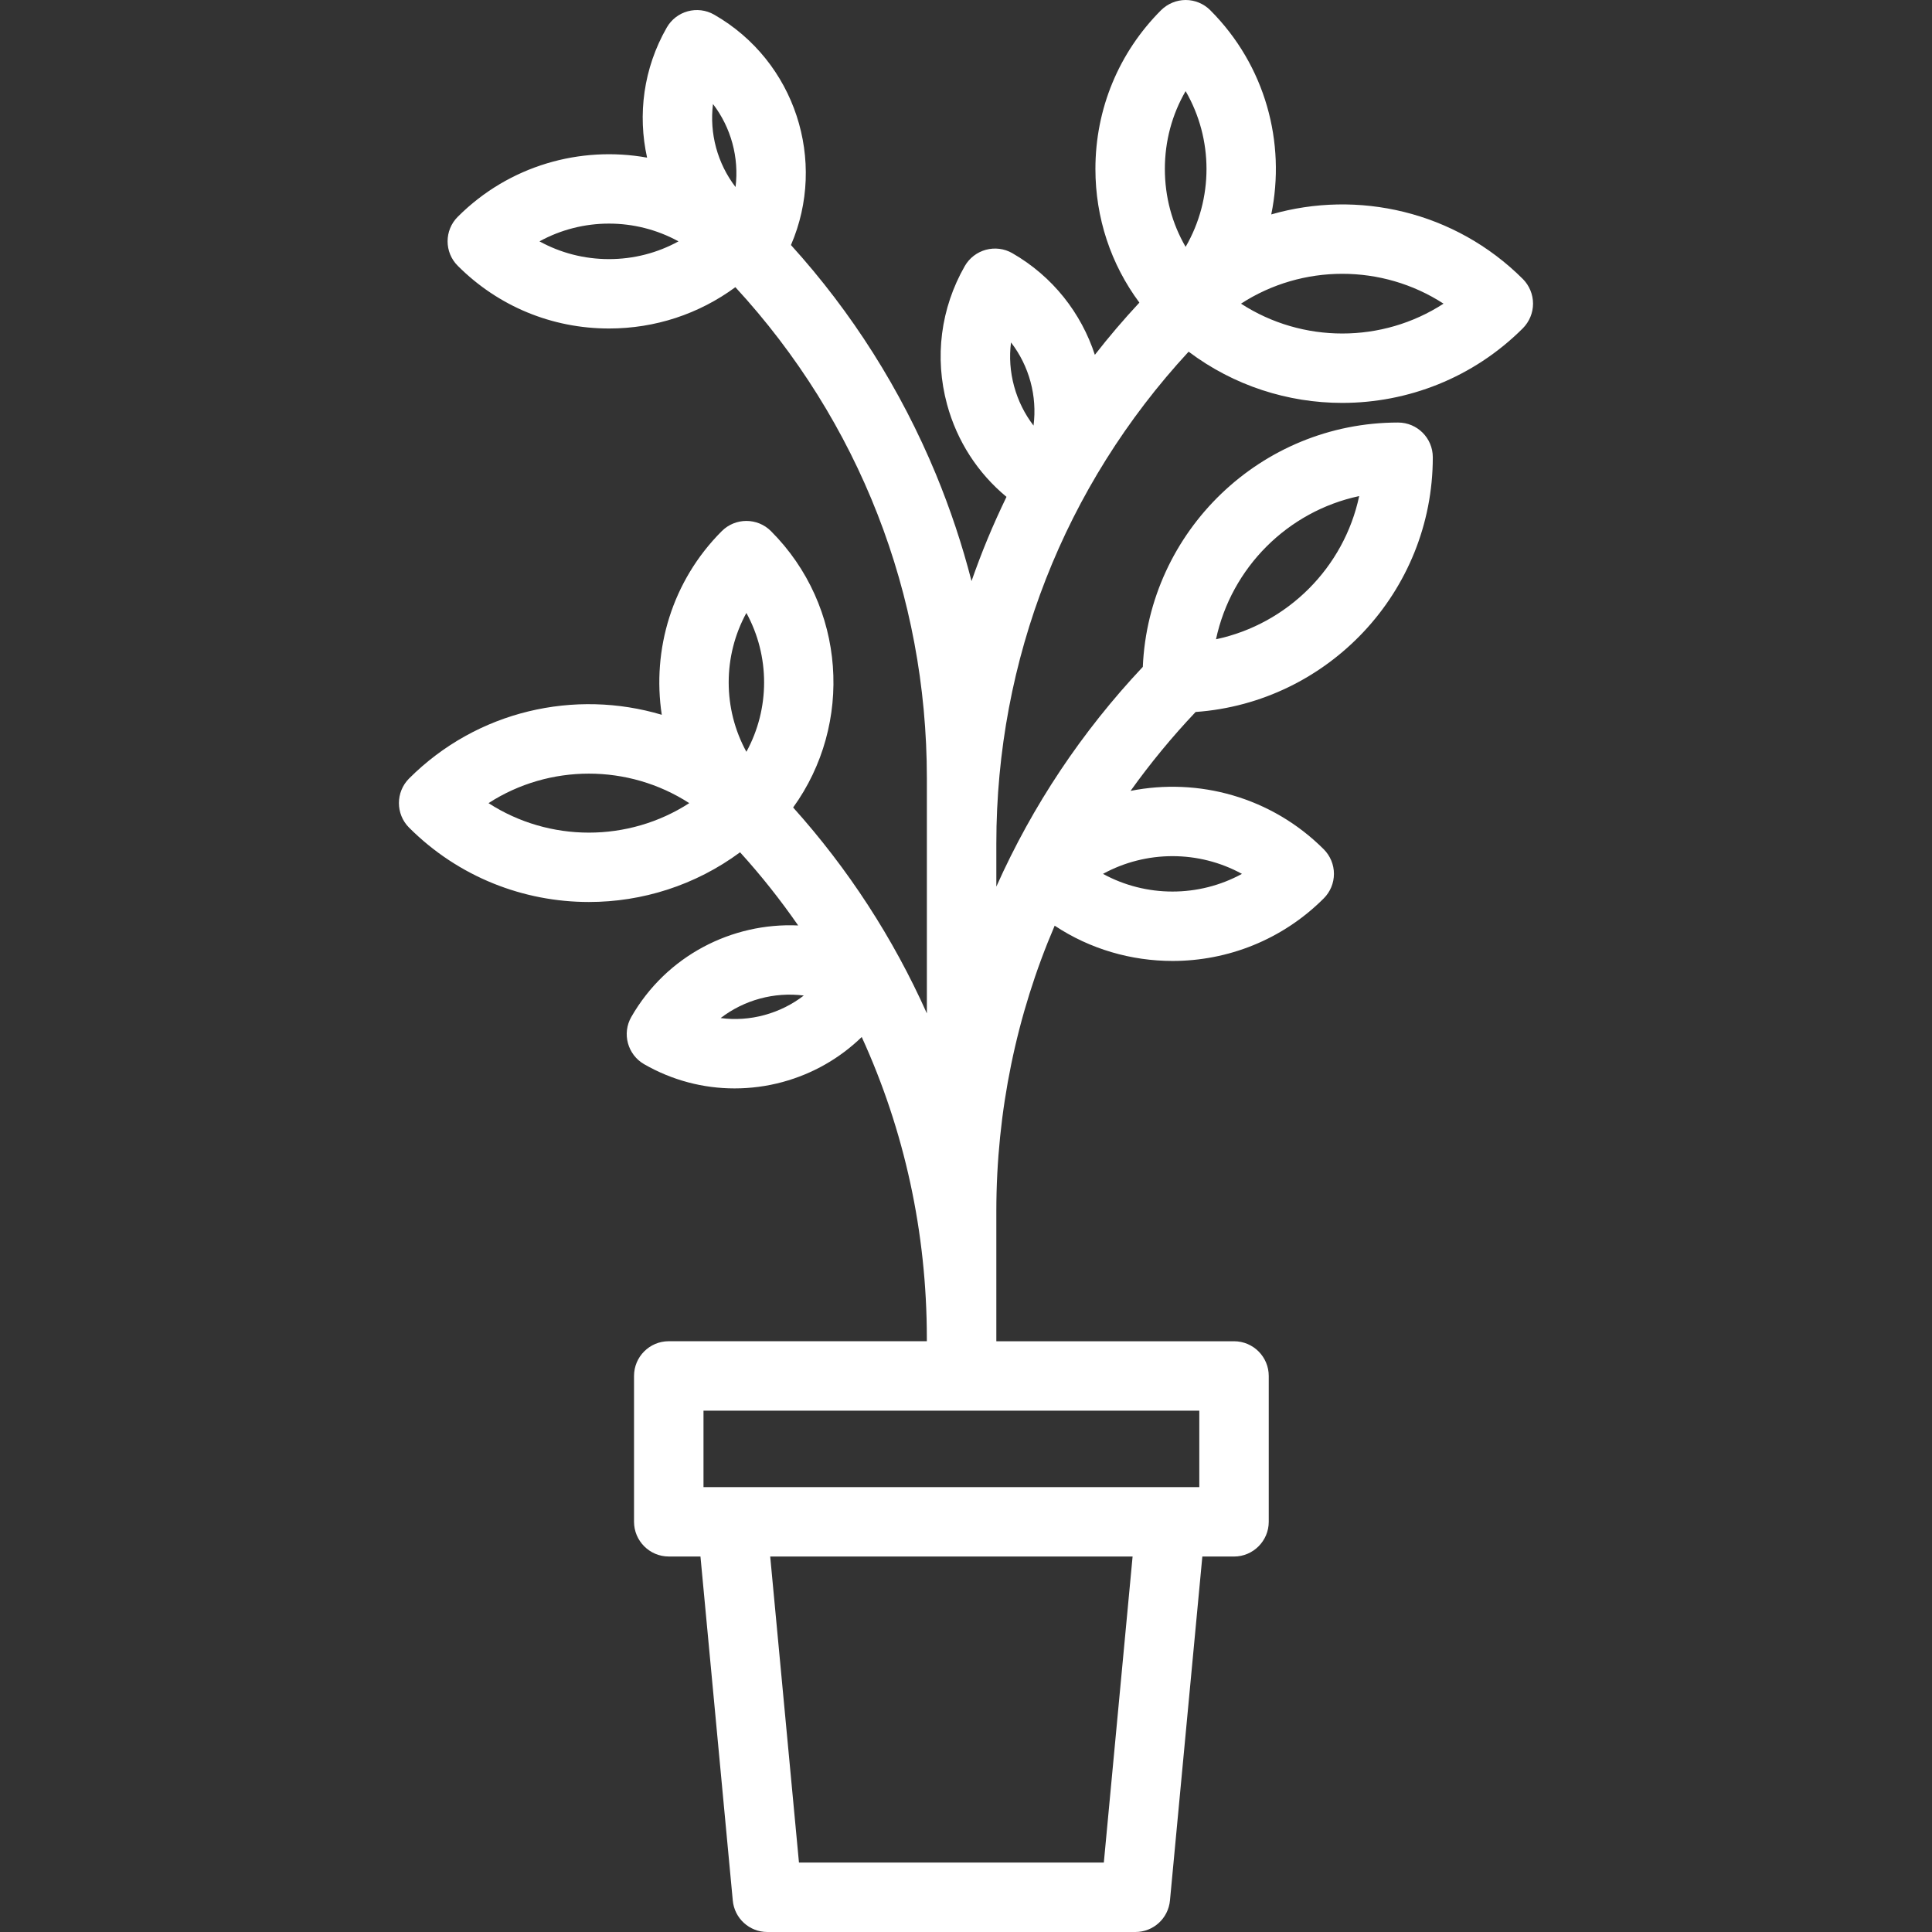 <?xml version="1.0" encoding="utf-8"?>
<!-- Generator: Adobe Illustrator 16.0.0, SVG Export Plug-In . SVG Version: 6.00 Build 0)  -->
<!DOCTYPE svg PUBLIC "-//W3C//DTD SVG 1.1//EN" "http://www.w3.org/Graphics/SVG/1.1/DTD/svg11.dtd">
<svg version="1.1" id="Layer_1" xmlns="http://www.w3.org/2000/svg" xmlns:xlink="http://www.w3.org/1999/xlink" x="0px" y="0px"
	 width="70px" height="70px" viewBox="0 0 70 70" enable-background="new 0 0 70 70" xml:space="preserve">
<rect x="0" y="0" width="70" height="70" fill="#333333" stroke="none"/>
<path fill="#FFFFFF" d="M43.066,12.742c1.641,1.235,3.603,1.856,5.564,1.856c2.372,0,4.744-0.902,6.549-2.707
	c0.232-0.236,0.366-0.555,0.366-0.889s-0.134-0.655-0.366-0.89c-2.468-2.465-5.988-3.244-9.119-2.343
	c0.533-2.591-0.205-5.394-2.211-7.4C43.613,0.133,43.292,0,42.961,0c-0.335,0-0.653,0.133-0.893,0.369
	c-1.534,1.536-2.379,3.579-2.379,5.752c0,1.769,0.558,3.451,1.593,4.843c-0.567,0.61-1.107,1.241-1.613,1.892
	c-0.492-1.504-1.518-2.838-2.994-3.685c-0.29-0.166-0.634-0.208-0.955-0.121s-0.597,0.299-0.763,0.588
	c-0.876,1.531-1.104,3.312-0.643,5.016c0.362,1.33,1.113,2.487,2.153,3.348c-0.244,0.506-0.477,1.019-0.693,1.542
	c-0.207,0.499-0.396,1.003-0.574,1.509c-0.337-1.314-0.768-2.607-1.292-3.876c-1.271-3.065-3.033-5.852-5.25-8.299
	c1.314-3.042,0.159-6.661-2.782-8.347c-0.604-0.345-1.372-0.137-1.718,0.467c-0.85,1.483-1.058,3.163-0.713,4.713
	c-2.414-0.434-4.997,0.28-6.859,2.143c-0.492,0.49-0.492,1.287,0,1.777c1.463,1.465,3.409,2.271,5.48,2.271
	c1.67,0,3.258-0.525,4.578-1.497c4.481,4.863,6.938,11.137,6.938,17.789v2.369v6.154c-1.224-2.736-2.849-5.236-4.845-7.46
	c2.186-3.026,1.919-7.291-0.805-10.015c-0.49-0.49-1.287-0.49-1.779,0c-1.81,1.81-2.534,4.3-2.176,6.656
	c-3.139-0.935-6.682-0.164-9.156,2.309c-0.49,0.492-0.49,1.289,0,1.779c1.796,1.796,4.156,2.695,6.515,2.695
	c1.93,0,3.857-0.602,5.478-1.801c0.764,0.842,1.466,1.729,2.105,2.651c-2.396-0.109-4.771,1.092-6.045,3.313
	c-0.346,0.602-0.135,1.371,0.467,1.716c1.013,0.581,2.136,0.875,3.272,0.875c0.581,0,1.167-0.075,1.743-0.232
	c1.096-0.298,2.073-0.861,2.866-1.63c1.545,3.38,2.359,7.082,2.359,10.913v0.109H24.23c-0.694,0-1.258,0.563-1.258,1.258v5.284
	c0,0.69,0.563,1.258,1.258,1.258h1.149l1.171,12.462C26.61,69.508,27.154,70,27.802,70h13.337c0.649,0,1.189-0.492,1.251-1.142
	l1.173-12.462h1.148c0.693,0,1.258-0.567,1.258-1.258v-5.284c0-0.694-0.564-1.258-1.258-1.258h-8.612V43.88
	c0.002-3.612,0.73-7.116,2.114-10.341c1.285,0.853,2.779,1.278,4.27,1.278c1.985,0,3.968-0.756,5.479-2.267
	c0.236-0.235,0.369-0.555,0.369-0.889c0-0.333-0.133-0.654-0.369-0.89c-1.9-1.899-4.546-2.603-7-2.116
	c0.715-0.998,1.501-1.955,2.358-2.859c4.796-0.343,8.593-4.349,8.593-9.229c0-0.695-0.563-1.258-1.258-1.258
	c-4.97,0-9.037,3.936-9.249,8.853c-2.208,2.347-3.992,5.018-5.307,7.962v-1.562C36.099,23.895,38.568,17.609,43.066,12.742z
	 M36.631,12.407c0.659,0.854,0.953,1.943,0.816,3.013c-0.321-0.418-0.561-0.9-0.704-1.425C36.6,13.469,36.563,12.932,36.631,12.407z
	 M52.302,11.002c-2.222,1.442-5.113,1.442-7.338,0C47.188,9.56,50.08,9.56,52.302,11.002z M42.957,3.302
	c1.009,1.738,1.009,3.903,0,5.642c-0.492-0.848-0.752-1.813-0.752-2.822C42.205,5.115,42.465,4.149,42.957,3.302z M25.833,3.769
	c0.654,0.853,0.95,1.939,0.817,3.008C25.994,5.922,25.7,4.836,25.833,3.769z M22.066,9.388c-0.896,0-1.757-0.224-2.519-0.643
	c1.562-0.858,3.474-0.858,5.036,0C23.821,9.164,22.96,9.388,22.066,9.388z M27.697,36.777c-0.526,0.144-1.064,0.178-1.587,0.109
	c0.854-0.656,1.942-0.952,3.013-0.816C28.704,36.393,28.223,36.634,27.697,36.777z M27.043,22.208c0.856,1.561,0.856,3.47,0,5.031
	C26.188,25.678,26.188,23.769,27.043,22.208z M17.7,29.099c2.204-1.425,5.068-1.425,7.273,0
	C22.769,30.524,19.904,30.524,17.7,29.099z M44.998,31.662c-1.563,0.854-3.47,0.854-5.035,0
	C41.528,30.806,43.436,30.806,44.998,31.662z M49.246,17.974c-0.55,2.591-2.594,4.636-5.188,5.188
	C44.611,20.569,46.655,18.525,49.246,17.974z M39.994,67.484H28.948l-1.042-11.088h13.13L39.994,67.484z M43.453,53.881H25.489
	v-2.769h17.964V53.881z"/>
</svg>
